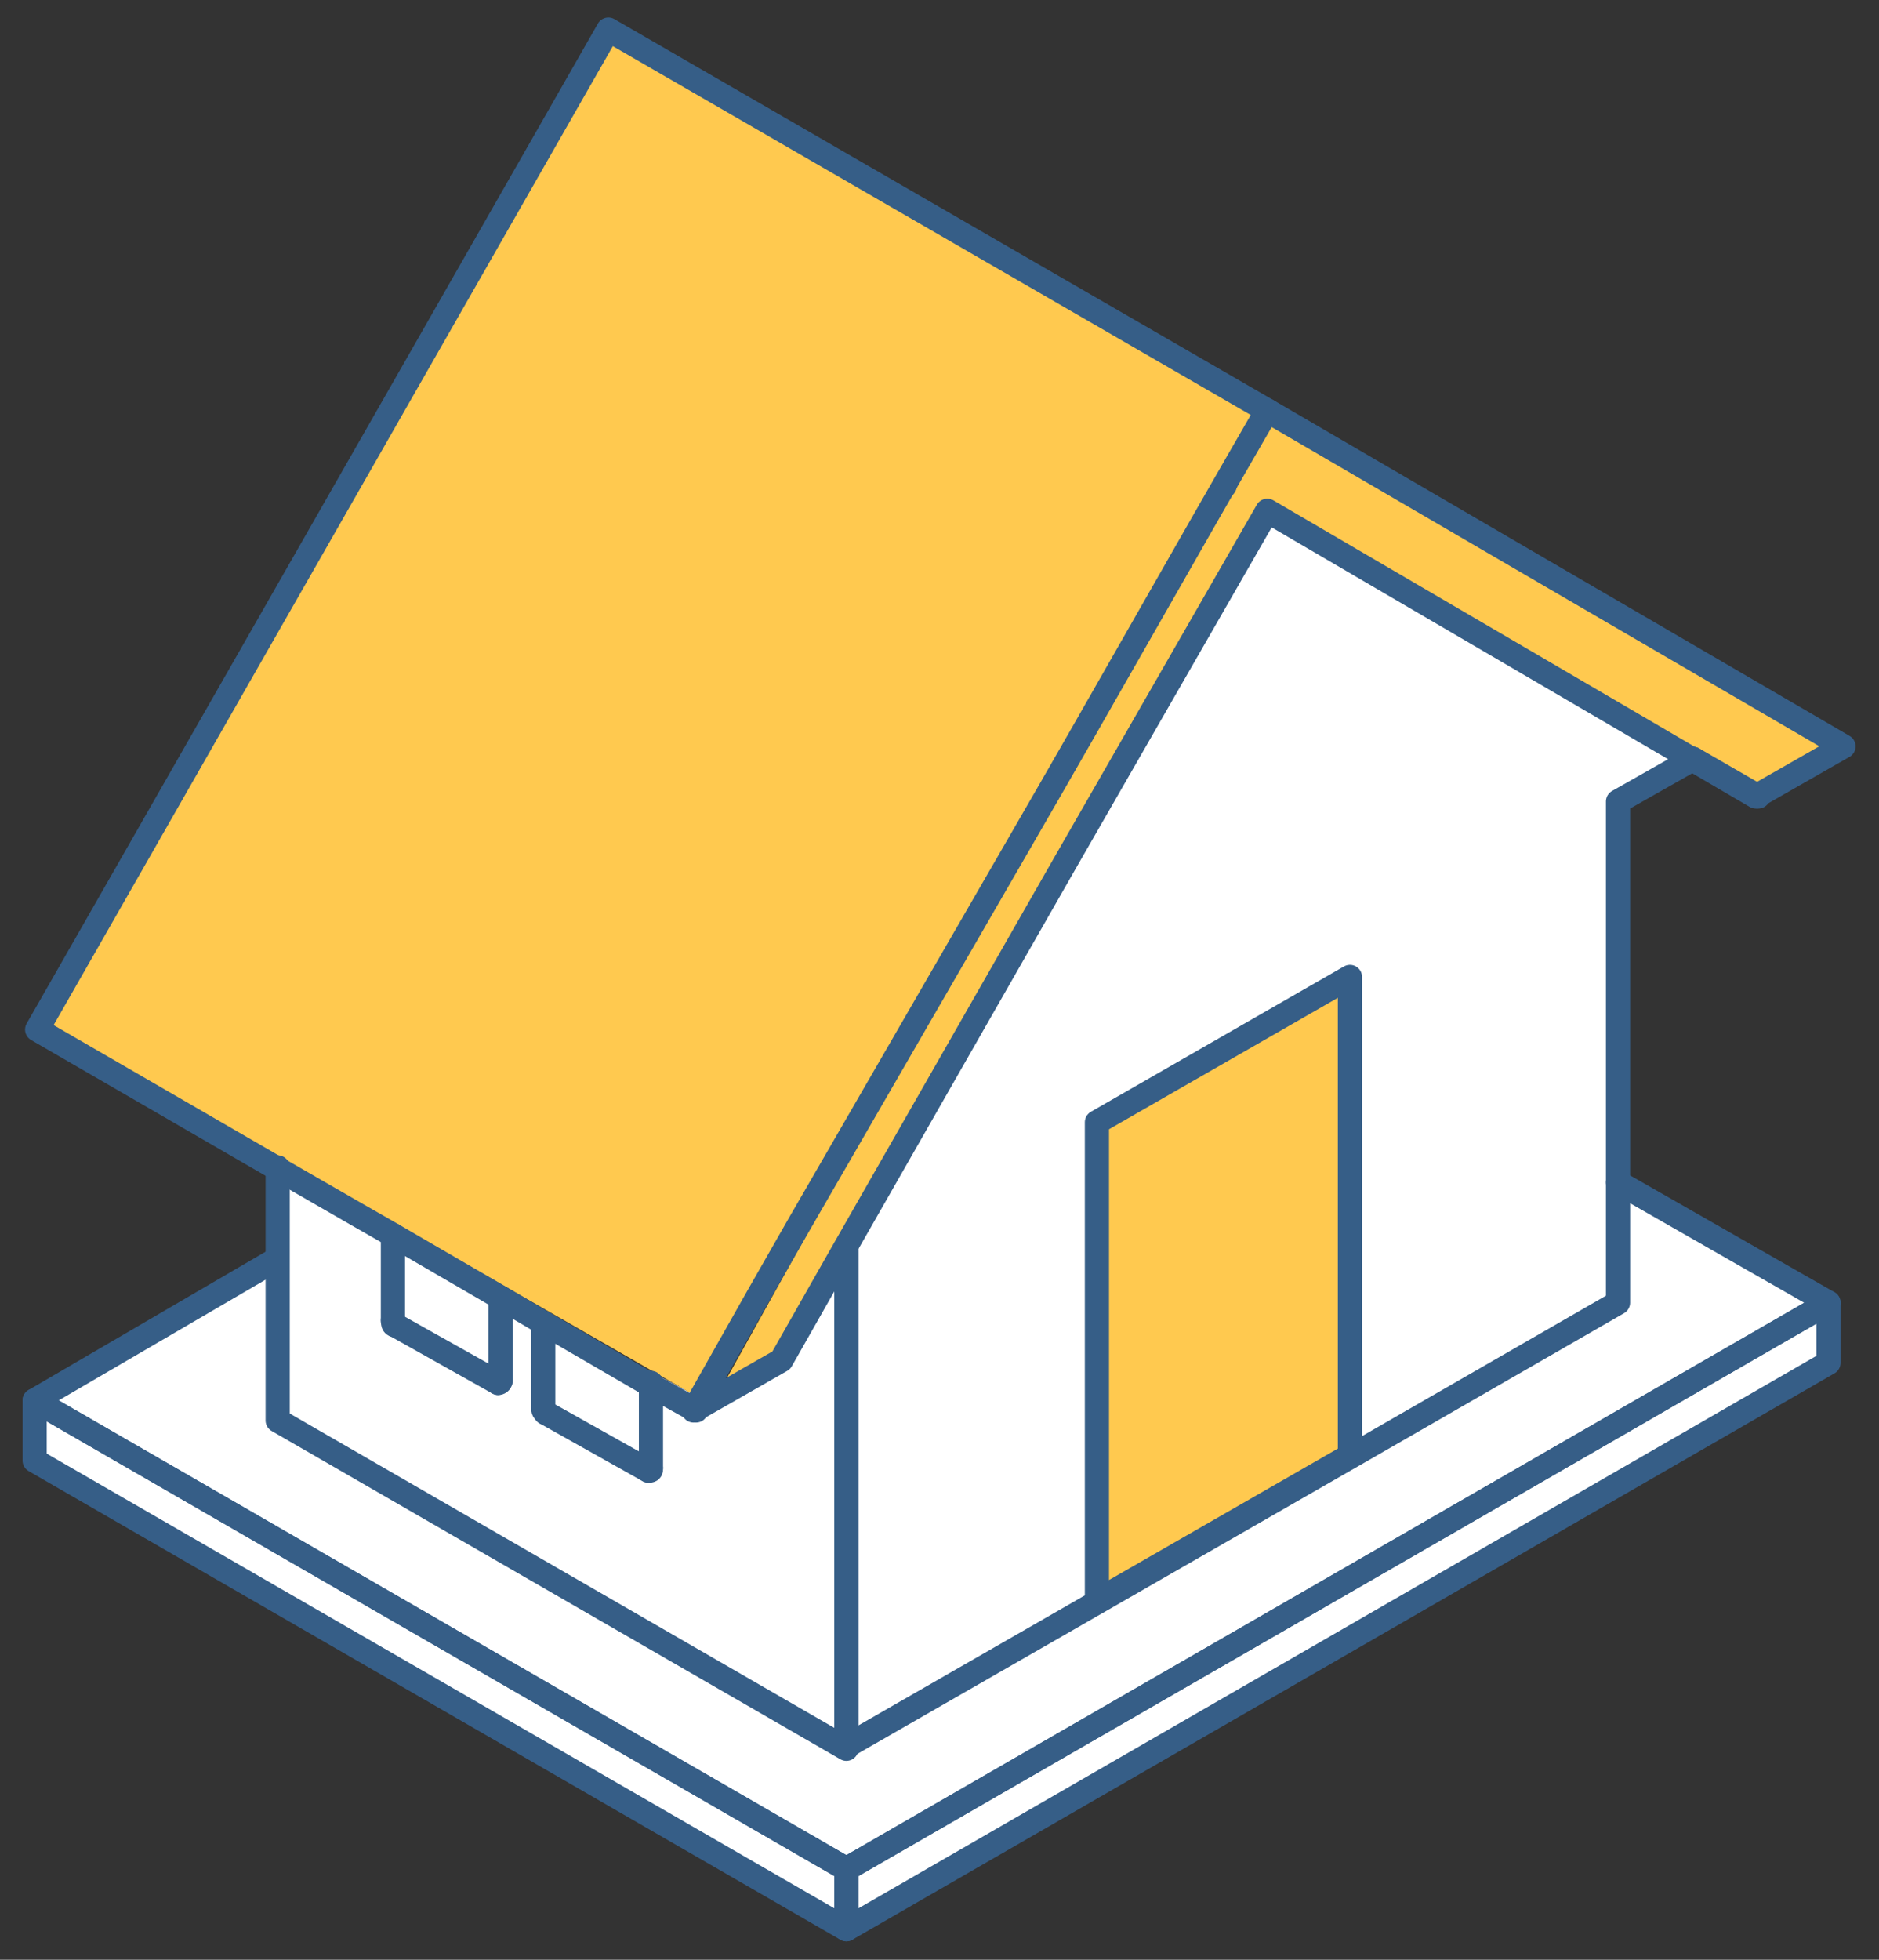 <?xml version="1.0" encoding="utf-8"?>
<!-- Generator: Adobe Illustrator 23.0.3, SVG Export Plug-In . SVG Version: 6.00 Build 0)  -->
<svg version="1.1" id="圖層_1" xmlns="http://www.w3.org/2000/svg" xmlns:xlink="http://www.w3.org/1999/xlink" x="0px" y="0px"
	 viewBox="0 0 75 78.2" style="enable-background:new 0 0 75 78.2;" xml:space="preserve">
<rect x="0" y="0" width="75" height="78.2" fill="#333333" stroke="none"/>
<style type="text/css">
	.st0{fill-rule:evenodd;clip-rule:evenodd;fill:#FFFFFF;}
	.st1{fill-rule:evenodd;clip-rule:evenodd;fill:#FFC94F;}
	.st2{fill:none;stroke:#365E87;stroke-width:0.965;stroke-linecap:round;stroke-linejoin:round;}
</style>
<g id="ic-home" transform="translate(-105.454 0.482)">
	<g id="ic_home" transform="translate(105.937)">
		<g id="Group_302">
			<path id="Path_917" class="st0" d="M10.5,46.7v3.2l-9.6,5.6v2.4l32.4,18.7l39.2-22.6v-2.4l-8.4-4.8V31.5l3-1.7l-17-9.9L30.7,53.8
				l-2.5,1.9l-17.7-9.5L10.5,46.7z"/>
			<path id="Path_918" class="st1" d="M27.6,55.4L1.3,40.3L24,0.7l25.9,15.4L27.6,55.4z"/>
			<path id="Path_919" class="st1" d="M50.1,19.9L30.7,53.8l-3,2.2l22.2-39.9l23.2,13.2l-3.5,2L50.1,19.9z"/>
			<path id="Path_920" class="st1" d="M53.5,57.6l-10.1,5.8V44.3l10.1-5.8L53.5,57.6z"/>
		</g>
		<g id="Group_304">
			<g id="Group_303">
				<path id="Path_921" class="st2" d="M73.1,29.3l-3.5,2c-6.5-3.8-13-7.6-19.5-11.4L42,34l-8.8,15.4l-2.5,4.4l-3.5,2l2.6-4.6
					l1.6-2.8L40.3,33c3.3-5.7,6.5-11.4,9.8-17.1L73.1,29.3z"/>
				<path id="Path_922" class="st2" d="M64.1,46.7l8.4,4.8L33.3,74.1L0.9,55.4l9.6-5.6"/>
				<path id="Path_923" class="st2" d="M33.3,74.1L0.9,55.4v2.4l32.4,18.7V74.1z"/>
				<path id="Path_924" class="st2" d="M33.3,76.5l39.2-22.6v-2.4L33.3,74.1V76.5z"/>
				<path id="Path_925" class="st2" d="M10.6,46.1l0,3.8v6.3l22.7,13.1l0-19.9"/>
				<path id="Path_926" class="st2" d="M67.1,29.8l-3,1.7v20l-10.6,6.1v0l-10.1,5.8l-10.1,5.8l0-19.9"/>
				<path id="Path_927" class="st2" d="M43.3,63.4l10.1-5.8V38.5l-10.1,5.8V63.4z"/>
				<line id="Line_533" class="st2" x1="19.5" y1="51.3" x2="19.5" y2="54.6"/>
				<path id="Path_928" class="st2" d="M19.5,54.6c0,0.1-0.1,0.1-0.1,0.1"/>
				<line id="Line_534" class="st2" x1="19.4" y1="54.7" x2="15.3" y2="52.4"/>
				<path id="Path_929" class="st2" d="M15.3,52.4c-0.1,0-0.1-0.1-0.1-0.2"/>
				<line id="Line_535" class="st2" x1="15.2" y1="52.2" x2="15.2" y2="48.8"/>
				<line id="Line_536" class="st2" x1="48.4" y1="18.9" x2="48.4" y2="18.9"/>
				<path id="Path_930" class="st2" d="M69.7,31.3l-2.6-1.5h0L69.7,31.3z"/>
				<line id="Line_537" class="st2" x1="25.5" y1="54.7" x2="25.5" y2="58.1"/>
				<path id="Path_931" class="st2" d="M25.5,58.1c0,0.1,0,0.1-0.1,0.1"/>
				<line id="Line_538" class="st2" x1="25.4" y1="58.2" x2="21.3" y2="55.9"/>
				<path id="Path_932" class="st2" d="M21.3,55.9c-0.1-0.1-0.1-0.1-0.1-0.2"/>
				<line id="Line_539" class="st2" x1="21.2" y1="55.6" x2="21.2" y2="52.3"/>
				<path id="Path_933" class="st2" d="M27.3,55.8l-1.8-1l-4.3-2.5l-1.7-1l-4.3-2.5L13.8,48l-3.3-1.9L1,40.6L23.8,0.7l26.3,15.2"/>
			</g>
		</g>
	</g>
</g>
</svg>
